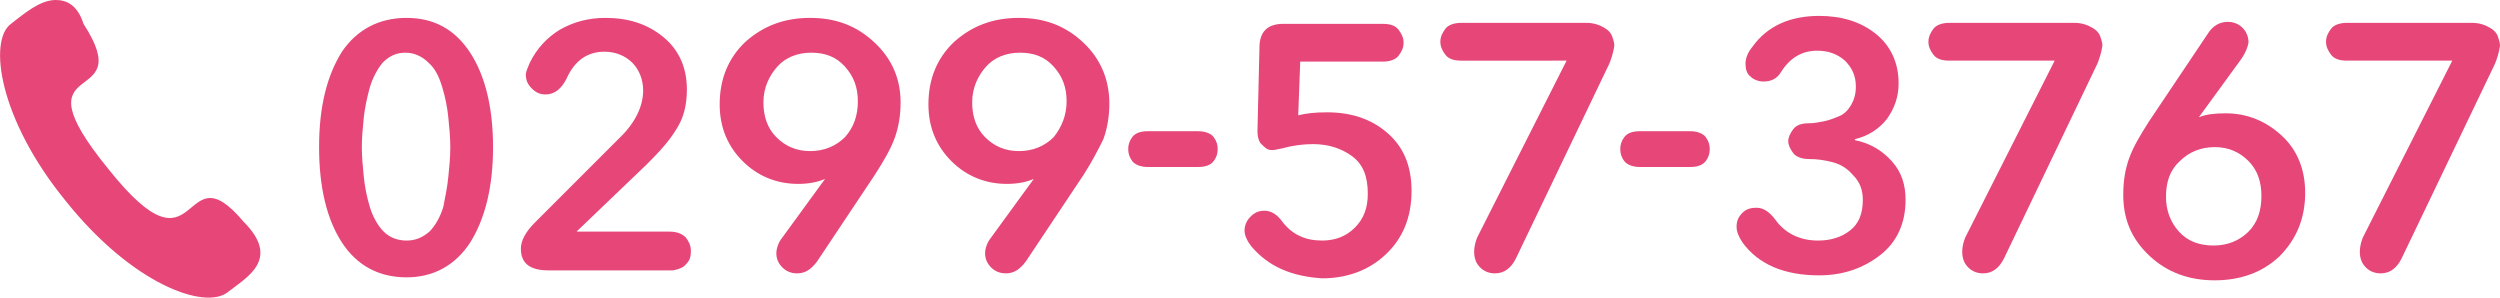 <?xml version="1.0" encoding="utf-8"?>
<!-- Generator: Adobe Illustrator 24.3.0, SVG Export Plug-In . SVG Version: 6.00 Build 0)  -->
<svg version="1.1" id="レイヤー_1" xmlns="http://www.w3.org/2000/svg" xmlns:xlink="http://www.w3.org/1999/xlink" x="0px"
	 y="0px" viewBox="0 0 251.5 30" style="enable-background:new 0 0 251.5 30;" xml:space="preserve">
<style type="text/css">
	.st0{fill:#E64678;}
</style>
<path class="st0" d="M47.3,5.3c1.5,2.3,2.3,5.5,2.3,9.5s-0.8,7.2-2.3,9.6c-1.5,2.3-3.7,3.5-6.4,3.5c-2.8,0-5-1.2-6.5-3.5
	s-2.3-5.5-2.3-9.6s0.8-7.2,2.3-9.6c1.5-2.2,3.7-3.4,6.5-3.4S45.8,3,47.3,5.3z M45.1,17.8c0.1-1,0.2-1.9,0.2-3c0-1-0.1-2-0.2-3
	c-0.1-1-0.3-2-0.6-3s-0.7-1.9-1.4-2.5c-0.6-0.6-1.4-1-2.3-1s-1.6,0.3-2.3,1c-0.5,0.6-1,1.5-1.3,2.5c-0.3,1.1-0.5,2.1-0.6,3
	c-0.1,1-0.2,2-0.2,3s0.1,2,0.2,3c0.1,1,0.3,2,0.6,3s0.8,1.9,1.4,2.5c0.6,0.6,1.4,0.9,2.3,0.9s1.6-0.3,2.3-0.9
	c0.6-0.6,1.1-1.5,1.4-2.5C44.8,19.8,45,18.8,45.1,17.8z M53.3,6.3C54,4.9,55,3.8,56.3,3c1.4-0.8,2.9-1.2,4.6-1.2
	c2.3,0,4.2,0.6,5.8,1.9C68.3,5,69.1,6.8,69.1,9c0,1.5-0.3,2.8-1,3.9c-0.7,1.2-1.7,2.3-3,3.6L58,23.3h9.3c0.8,0,1.3,0.2,1.7,0.6
	c0.3,0.4,0.5,0.8,0.5,1.3c0,0.3,0,0.5-0.1,0.8s-0.3,0.5-0.6,0.8c-0.3,0.2-0.8,0.4-1.3,0.4H55.2c-1.9,0-2.8-0.7-2.8-2.2
	c0-0.8,0.5-1.7,1.4-2.6l8.4-8.4c1.7-1.6,2.5-3.3,2.5-4.9c0-1.1-0.4-2.1-1.1-2.8c-0.7-0.7-1.7-1.1-2.8-1.1c-1.7,0-3,0.9-3.8,2.7
	c-0.5,1-1.2,1.6-2.1,1.6c-0.6,0-1-0.2-1.4-0.6c-0.4-0.4-0.6-0.8-0.6-1.4C52.9,7.2,53.1,6.8,53.3,6.3z M88,17.6l-5.8,8.7
	c-0.6,0.8-1.2,1.2-2,1.2c-0.6,0-1.1-0.2-1.5-0.6s-0.6-0.9-0.6-1.4s0.2-1.1,0.6-1.6L83,18l0,0c-0.7,0.3-1.6,0.5-2.7,0.5
	c-2.2,0-4.1-0.8-5.6-2.3s-2.3-3.4-2.3-5.7c0-2.6,0.9-4.7,2.6-6.3c1.8-1.6,3.9-2.4,6.5-2.4s4.7,0.8,6.5,2.5c1.7,1.6,2.6,3.6,2.6,6
	c0,1.3-0.2,2.5-0.6,3.6S88.9,16.2,88,17.6z M86.3,10.2c0-1.4-0.4-2.5-1.3-3.5s-2-1.4-3.4-1.4S79,5.8,78.2,6.7s-1.4,2.1-1.4,3.6
	c0,1.4,0.4,2.6,1.3,3.5s2,1.4,3.4,1.4s2.6-0.5,3.5-1.4C85.9,12.8,86.3,11.6,86.3,10.2z M109,17.6l-5.8,8.7c-0.6,0.8-1.2,1.2-2,1.2
	c-0.6,0-1.1-0.2-1.5-0.6s-0.6-0.9-0.6-1.4s0.2-1.1,0.6-1.6L104,18l0,0c-0.7,0.3-1.6,0.5-2.7,0.5c-2.2,0-4.1-0.8-5.6-2.3
	s-2.3-3.4-2.3-5.7c0-2.6,0.9-4.7,2.6-6.3c1.8-1.6,3.9-2.4,6.5-2.4s4.7,0.8,6.5,2.5c1.7,1.6,2.6,3.7,2.6,6.1c0,1.3-0.2,2.5-0.6,3.6
	C110.5,15,109.9,16.2,109,17.6z M107.3,10.2c0-1.4-0.4-2.5-1.3-3.5s-2-1.4-3.4-1.4s-2.6,0.5-3.4,1.4s-1.4,2.1-1.4,3.6
	c0,1.4,0.4,2.6,1.3,3.5s2,1.4,3.4,1.4s2.6-0.5,3.5-1.4C106.8,12.8,107.3,11.6,107.3,10.2z M120.5,16.8h-5c-0.7,0-1.3-0.2-1.6-0.6
	c-0.3-0.4-0.4-0.8-0.4-1.2s0.1-0.8,0.4-1.2s0.8-0.6,1.6-0.6h5c0.7,0,1.3,0.2,1.6,0.6c0.3,0.4,0.4,0.8,0.4,1.2s-0.1,0.8-0.4,1.2
	C121.8,16.6,121.3,16.8,120.5,16.8z M125.9,24.8c-0.4-0.5-0.7-1.1-0.7-1.6s0.2-1,0.6-1.4s0.8-0.6,1.4-0.6c0.7,0,1.3,0.4,1.8,1.1
	c1,1.3,2.3,1.9,4,1.9c1.3,0,2.4-0.4,3.3-1.3c0.9-0.9,1.3-2,1.3-3.4c0-1.8-0.5-3-1.6-3.8s-2.4-1.2-3.9-1.2c-0.9,0-1.9,0.1-3,0.4
	c-0.5,0.1-0.9,0.2-1,0.2c-0.2,0-0.4,0-0.6-0.1s-0.4-0.3-0.7-0.6c-0.2-0.3-0.3-0.7-0.3-1.2l0.2-8.4c0-1.6,0.8-2.4,2.4-2.4h10
	c0.8,0,1.3,0.2,1.6,0.6s0.5,0.8,0.5,1.3s-0.2,0.9-0.5,1.3s-0.9,0.6-1.6,0.6h-8.3l-0.2,5.4c0.8-0.2,1.7-0.3,2.9-0.3
	c2.5,0,4.5,0.7,6.1,2.1s2.4,3.3,2.4,5.8c0,2.7-0.9,4.8-2.6,6.4c-1.7,1.6-3.9,2.4-6.4,2.4C129.9,27.8,127.6,26.8,125.9,24.8z
	 M161.9,6.4L152.5,26c-0.5,1-1.2,1.5-2.1,1.5c-0.6,0-1.1-0.2-1.5-0.6s-0.6-0.9-0.6-1.6c0-0.4,0.1-0.9,0.3-1.4l9-17.8H147
	c-0.8,0-1.3-0.2-1.6-0.6s-0.5-0.8-0.5-1.3s0.2-0.9,0.5-1.3s0.9-0.6,1.6-0.6h12.6c0.7,0,1.3,0.2,1.8,0.5s0.7,0.6,0.8,0.9
	s0.2,0.6,0.2,0.9C162.3,5.3,162.1,5.9,161.9,6.4z M170,16.8h-5c-0.7,0-1.3-0.2-1.6-0.6S163,15.4,163,15s0.1-0.8,0.4-1.2
	c0.3-0.4,0.8-0.6,1.6-0.6h5c0.7,0,1.3,0.2,1.6,0.6c0.3,0.4,0.4,0.8,0.4,1.2s-0.1,0.8-0.4,1.2C171.3,16.6,170.8,16.8,170,16.8z
	 M10.9,17C1.2,5.1,14.1,11.2,8.4,2.4C7.8,0.5,6.7,0,5.6,0l0,0C4,0,2.4,1.4,1.1,2.4C-1.2,4.1-0.1,12,6.6,20.2c6.7,8.4,14,11,16.3,9.2
	c1.9-1.5,5.4-3.3,1.6-7.1C18.1,14.7,20.3,28.8,10.9,17L10.9,17z"/>
<path class="st0" d="M178.6,22.1c1,1.4,2.5,2.1,4.3,2.1c1.2,0,2.3-0.3,3.2-1s1.3-1.7,1.3-3.1c0-1-0.3-1.8-1-2.5
	c-0.6-0.7-1.3-1.1-2.1-1.3c-0.8-0.2-1.5-0.3-2.3-0.3c-0.7,0-1.3-0.2-1.6-0.6c-0.3-0.4-0.5-0.8-0.5-1.2s0.2-0.8,0.5-1.2
	s0.8-0.6,1.6-0.6c0.5,0,1-0.1,1.5-0.2c0.5-0.1,1-0.3,1.5-0.5s0.9-0.6,1.2-1.1s0.5-1.1,0.5-1.9c0-1.1-0.4-1.9-1.1-2.6
	c-0.8-0.7-1.7-1-2.8-1c-1.5,0-2.7,0.7-3.6,2.1c-0.4,0.7-1,1-1.8,1c-0.5,0-1-0.2-1.3-0.5c-0.4-0.3-0.5-0.8-0.5-1.3s0.2-1.1,0.7-1.7
	c1.5-2.1,3.8-3.1,6.7-3.1c2.3,0,4.2,0.6,5.7,1.8s2.3,2.9,2.3,5c0,1.3-0.4,2.5-1.2,3.6c-0.8,1-1.9,1.7-3.2,2v0.1
	c1.5,0.3,2.7,1,3.7,2.1s1.4,2.4,1.4,3.9c0,2.4-0.9,4.3-2.6,5.6s-3.7,2-6.1,2c-3.5,0-6.1-1.1-7.7-3.3c-0.4-0.6-0.6-1.1-0.6-1.6
	c0-0.6,0.2-1,0.6-1.4c0.4-0.4,0.9-0.5,1.4-0.5C177.4,20.9,178,21.3,178.6,22.1z"/>
<path class="st0" d="M211,6.4L201.6,26c-0.5,1-1.2,1.5-2.1,1.5c-0.6,0-1.1-0.2-1.5-0.6s-0.6-0.9-0.6-1.6c0-0.4,0.1-0.9,0.3-1.4
	l9-17.8h-10.6c-0.8,0-1.3-0.2-1.6-0.6S194,4.7,194,4.2s0.2-0.9,0.5-1.3s0.9-0.6,1.6-0.6h12.6c0.7,0,1.3,0.2,1.8,0.5s0.7,0.6,0.8,0.9
	s0.2,0.6,0.2,0.9C211.4,5.3,211.2,5.9,211,6.4z"/>
<path class="st0" d="M251,6.4L241.6,26c-0.5,1-1.2,1.5-2.1,1.5c-0.6,0-1.1-0.2-1.5-0.6s-0.6-0.9-0.6-1.6c0-0.4,0.1-0.9,0.3-1.4
	l9-17.8h-10.6c-0.8,0-1.3-0.2-1.6-0.6S234,4.7,234,4.2s0.2-0.9,0.5-1.3s0.9-0.6,1.6-0.6h12.6c0.7,0,1.3,0.2,1.8,0.5s0.7,0.6,0.8,0.9
	s0.2,0.6,0.2,0.9C251.4,5.3,251.2,5.9,251,6.4z"/>
<path class="st0" d="M229.6,13.7c-1.6-1.5-3.5-2.3-5.7-2.3c-1.1,0-2,0.1-2.7,0.4l4.3-5.9c0.4-0.6,0.6-1.1,0.7-1.6
	c0-0.6-0.2-1.1-0.6-1.5c-0.4-0.4-0.9-0.6-1.5-0.6c-0.8,0-1.5,0.4-2,1.2l-5.9,8.8c-0.9,1.4-1.6,2.6-2,3.7c-0.4,1.1-0.6,2.3-0.6,3.7
	c0,2.4,0.8,4.4,2.6,6.1c1.8,1.7,4,2.5,6.6,2.5c2.6,0,4.8-0.8,6.5-2.4c1.7-1.7,2.6-3.8,2.6-6.4C231.9,17.2,231.2,15.2,229.6,13.7z
	 M226.2,23.3c-0.9,0.9-2.1,1.4-3.5,1.4c-1.4,0-2.6-0.4-3.5-1.4c-0.9-1-1.3-2.2-1.3-3.5c0-1.5,0.4-2.7,1.4-3.6
	c0.9-0.9,2.1-1.4,3.5-1.4c1.4,0,2.5,0.5,3.4,1.4c0.9,0.9,1.3,2.1,1.3,3.5C227.5,21.2,227.1,22.4,226.2,23.3z"/>
</svg>

